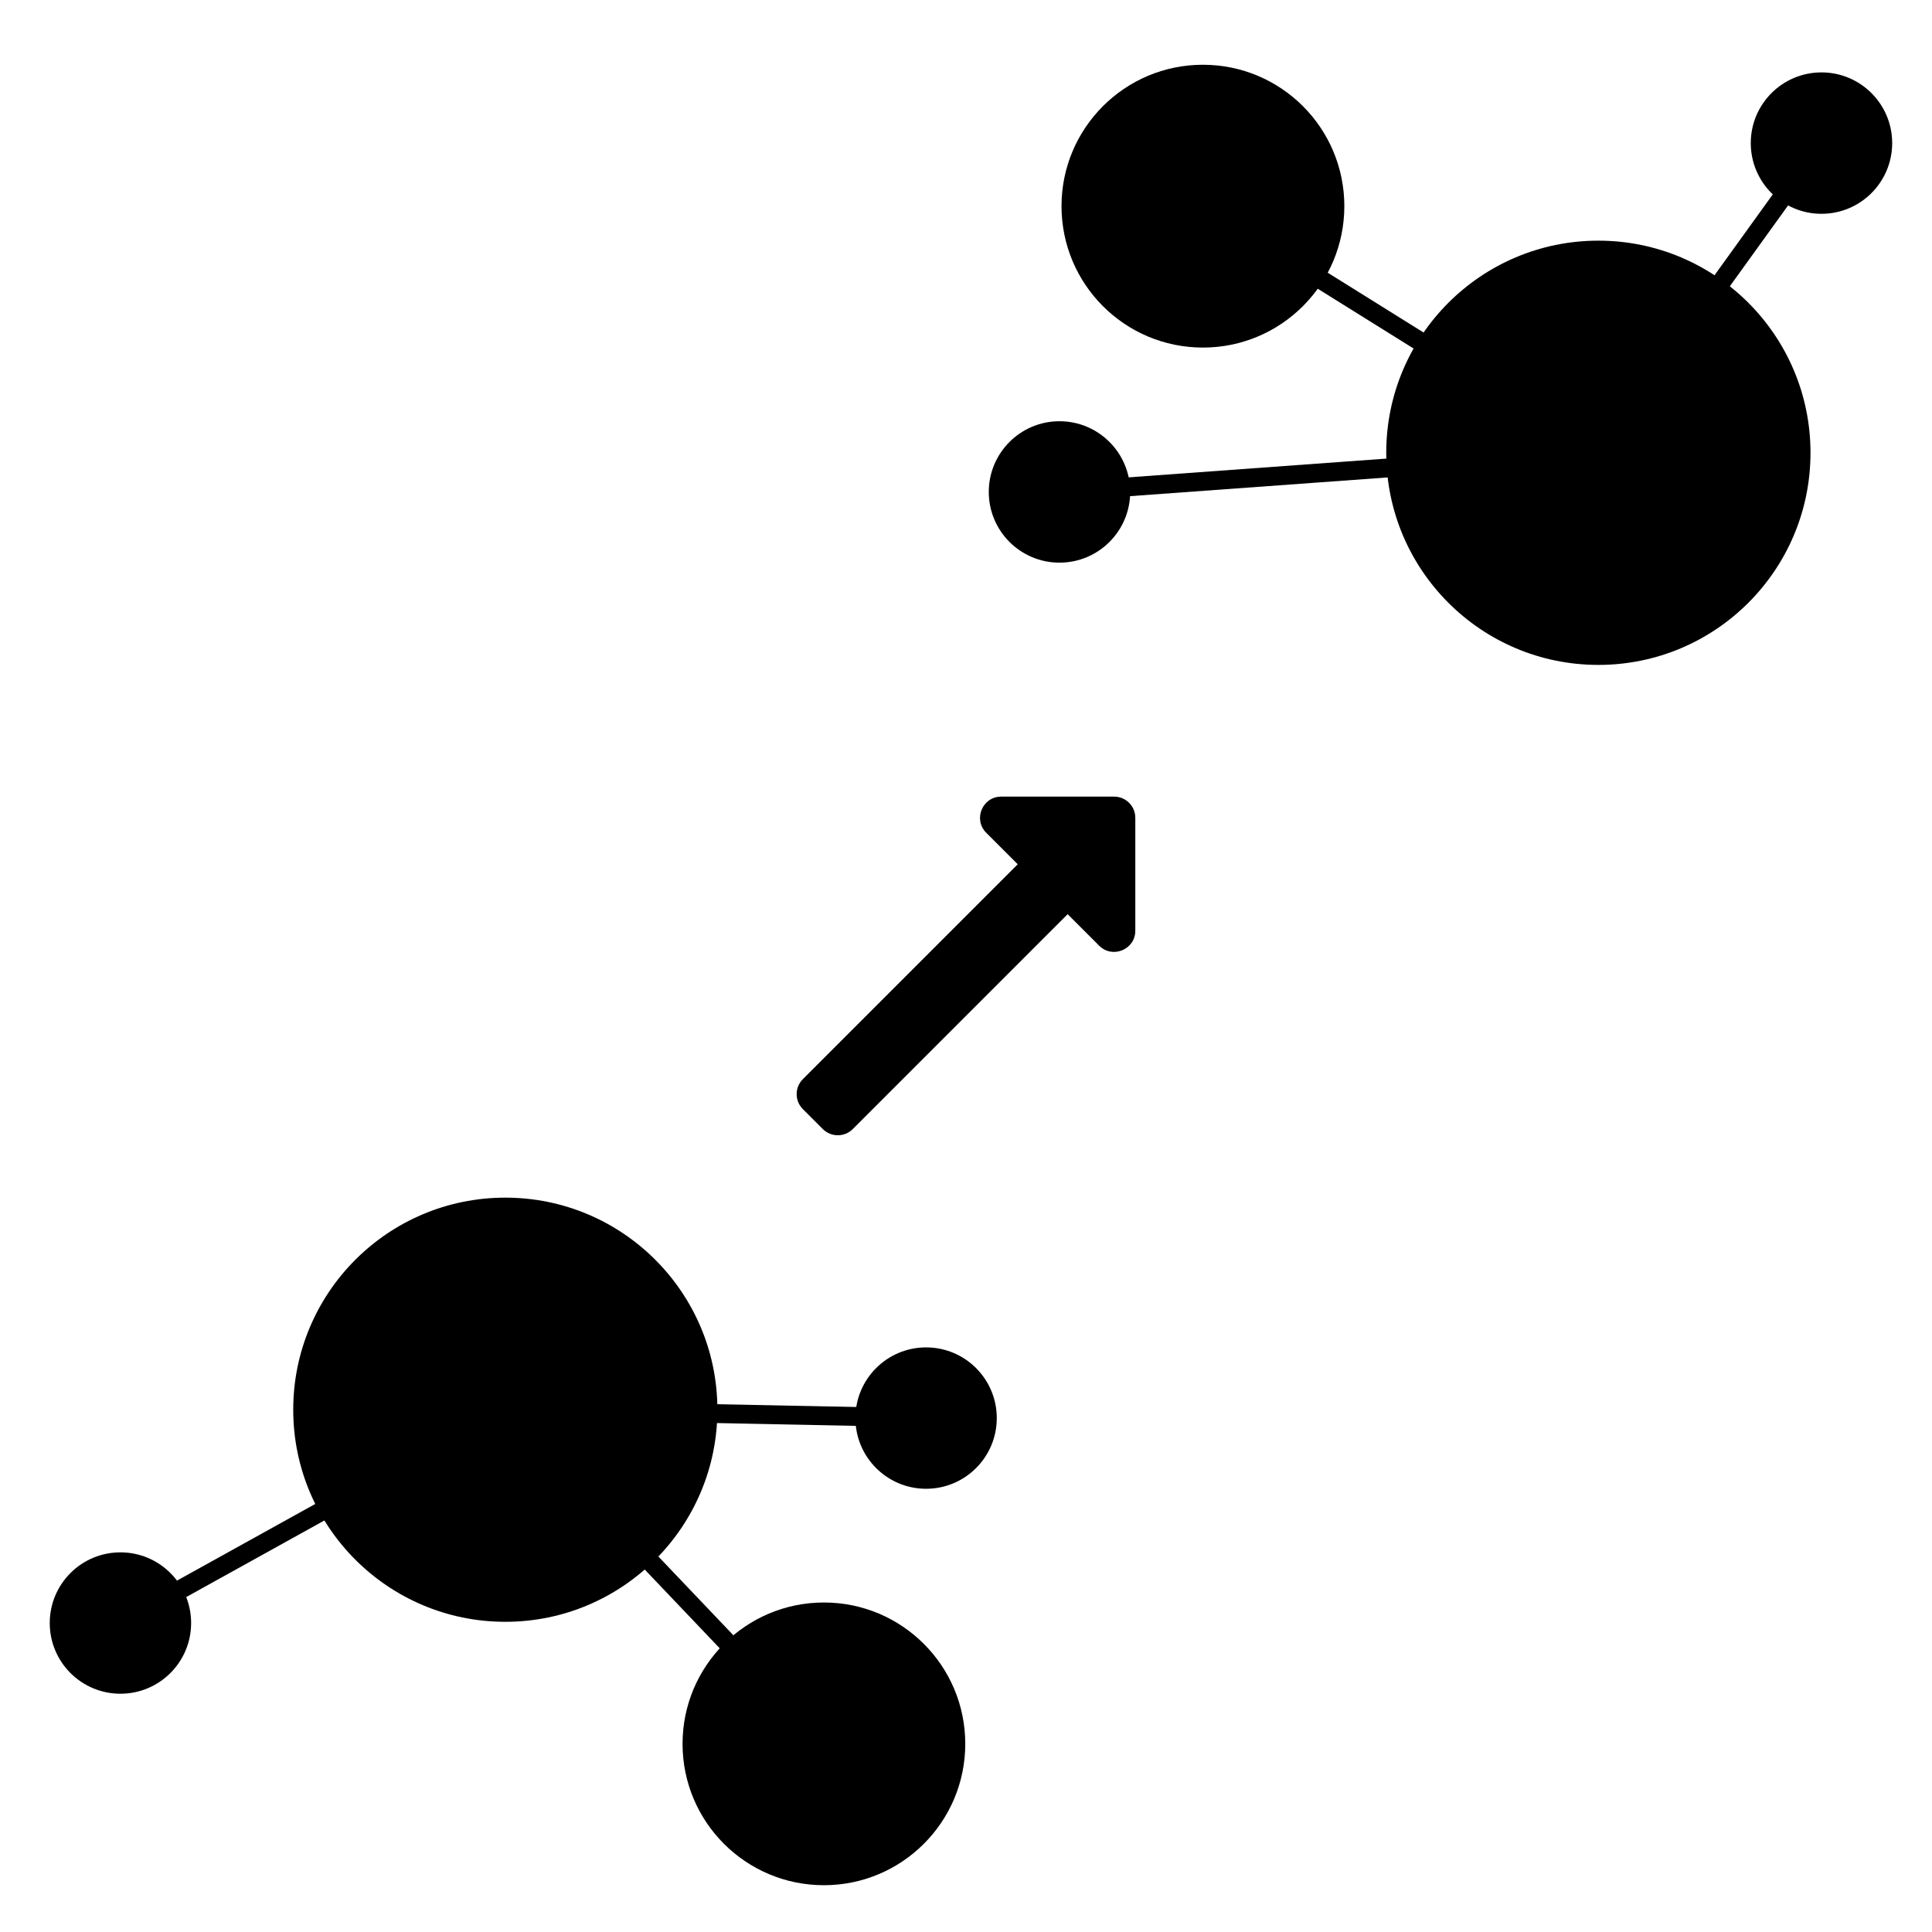 <?xml version="1.0" encoding="UTF-8" standalone="no"?>
<svg
   xmlns:dc="http://purl.org/dc/elements/1.1/"
   xmlns:cc="http://creativecommons.org/ns#"
   xmlns:rdf="http://www.w3.org/1999/02/22-rdf-syntax-ns#"
   xmlns:svg="http://www.w3.org/2000/svg"
   xmlns="http://www.w3.org/2000/svg"
   xmlns:sodipodi="http://sodipodi.sourceforge.net/DTD/sodipodi-0.dtd"
   xmlns:inkscape="http://www.inkscape.org/namespaces/inkscape"
   viewBox="0 0 512 512"
   version="1.1"
   id="svg827"
   sodipodi:docname="fcose.svg"
   inkscape:version="0.92.4 (5da689c313, 2019-01-14)">
  <defs
     id="defs831" />
  <sodipodi:namedview
     pagecolor="#ffffff"
     bordercolor="#666666"
     borderopacity="1"
     objecttolerance="10"
     gridtolerance="10"
     guidetolerance="10"
     inkscape:pageopacity="0"
     inkscape:pageshadow="2"
     inkscape:window-width="1920"
     inkscape:window-height="1001"
     id="namedview829"
     showgrid="false"
     inkscape:snap-bbox="true"
     inkscape:snap-bbox-midpoints="true"
     inkscape:snap-bbox-edge-midpoints="true"
     inkscape:bbox-nodes="true"
     inkscape:bbox-paths="true"
     inkscape:object-paths="true"
     inkscape:snap-intersection-paths="true"
     inkscape:snap-smooth-nodes="true"
     inkscape:snap-midpoints="true"
     inkscape:snap-object-midpoints="true"
     inkscape:zoom="1.6191406"
     inkscape:cx="172.97278"
     inkscape:cy="180.31908"
     inkscape:window-x="-9"
     inkscape:window-y="-9"
     inkscape:window-maximized="1"
     inkscape:current-layer="svg827" />
  <g
     id="g866"
     transform="matrix(3.392,0,0,3.392,40.828,-534.48)"
     style="stroke-width:0.557">
    <path
       id="ellipse861"
       style="opacity:1;fill:#000000;fill-opacity:1;stroke:none;stroke-width:0.222;stroke-linecap:round;stroke-linejoin:round;stroke-miterlimit:4;stroke-dasharray:none;stroke-dashoffset:0;stroke-opacity:1;paint-order:normal"
       d="m 76.663,221.463 v 8.823 c 0,1.479 -1.79,2.205 -2.824,1.17 L 71.377,228.994 54.589,245.782 c -0.646,0.646 -1.694,0.646 -2.34,0 l -1.56,-1.56 c -0.646,-0.646 -0.646,-1.694 0,-2.34 l 16.788,-16.788 -2.461,-2.461 c -1.039,-1.039 -0.303,-2.824 1.17,-2.824 h 8.822 c 0.914,0 1.655,0.741 1.655,1.655 z"
       inkscape:connector-curvature="0"
       sodipodi:nodetypes="ssccccccccsss" />
  </g>
  <g
     id="g831"
     transform="matrix(2.861,0,0,2.861,-215.495,-167.452)"
     style="stroke-width:1.321">
    <path
       inkscape:connector-curvature="0"
       d="m 93.025,208.869 c 0,3.616 -2.932,6.548 -6.548,6.548 -3.617,0 -6.548,-2.932 -6.548,-6.548 0,-3.616 2.932,-6.548 6.548,-6.548 3.617,0 6.548,2.932 6.548,6.548 z"
       style="opacity:1;fill:#000000;fill-opacity:1;stroke:none;stroke-width:0.526;stroke-linecap:round;stroke-linejoin:round;stroke-miterlimit:4;stroke-dasharray:none;stroke-dashoffset:0;stroke-opacity:1;paint-order:normal"
       id="path829"
       sodipodi:nodetypes="sssss" />
  </g>
  <g
     id="g835"
     transform="matrix(2.861,0,0,2.861,41.065,-388.01)"
     style="stroke-width:0.89">
    <path
       id="path833"
       style="opacity:1;fill:#000000;fill-opacity:1;stroke:none;stroke-width:0.354;stroke-linecap:round;stroke-linejoin:round;stroke-miterlimit:4;stroke-dasharray:none;stroke-dashoffset:0;stroke-opacity:1;paint-order:normal"
       d="m 52.098,266.201 c -10e-7,10.85 -8.795,19.645 -19.645,19.645 -10.85,0 -19.645,-8.795 -19.645,-19.645 1e-6,-10.85 8.795,-19.645 19.645,-19.645 10.85,0 19.645,8.795 19.645,19.645 z"
       inkscape:connector-curvature="0"
       sodipodi:nodetypes="sssss" />
  </g>
  <g
     id="g843"
     transform="matrix(5.721,0,0,5.721,-276.39,-732.8)"
     style="stroke-width:0.661">
    <path
       sodipodi:nodetypes="sssss"
       id="path841"
       style="opacity:1;fill:#000000;fill-opacity:1;stroke:none;stroke-width:0.263;stroke-linecap:round;stroke-linejoin:round;stroke-miterlimit:4;stroke-dasharray:none;stroke-dashoffset:0;stroke-opacity:1;paint-order:normal"
       d="m 93.025,208.869 c 0,3.616 -2.932,6.548 -6.548,6.548 -3.617,0 -6.548,-2.932 -6.548,-6.548 0,-3.616 2.932,-6.548 6.548,-6.548 3.617,0 6.548,2.932 6.548,6.548 z"
       inkscape:connector-curvature="0" />
  </g>
  <g
     style="stroke-width:1.321"
     transform="matrix(2.861,0,0,2.861,-1.988,-221.767)"
     id="g4577">
    <path
       sodipodi:nodetypes="sssss"
       id="path4575"
       style="opacity:1;fill:#000000;fill-opacity:1;stroke:none;stroke-width:0.526;stroke-linecap:round;stroke-linejoin:round;stroke-miterlimit:4;stroke-dasharray:none;stroke-dashoffset:0;stroke-opacity:1;paint-order:normal"
       d="m 93.025,208.869 c 0,3.616 -2.932,6.548 -6.548,6.548 -3.617,0 -6.548,-2.932 -6.548,-6.548 0,-3.616 2.932,-6.548 6.548,-6.548 3.617,0 6.548,2.932 6.548,6.548 z"
       inkscape:connector-curvature="0" />
  </g>
  <path
     style="fill:none;stroke:#000000;stroke-width:5;stroke-linecap:butt;stroke-linejoin:miter;stroke-miterlimit:4;stroke-dasharray:none;stroke-opacity:1"
     d="M 31.889,430.058 133.902,373.507"
     id="path4579"
     inkscape:connector-curvature="0" />
  <path
     style="fill:none;stroke:#000000;stroke-width:5;stroke-linecap:butt;stroke-linejoin:miter;stroke-miterlimit:4;stroke-dasharray:none;stroke-opacity:1"
     d="M 218.378,462.221 133.902,373.507"
     id="path4581"
     inkscape:connector-curvature="0" />
  <path
     style="fill:none;stroke:#000000;stroke-width:5;stroke-linecap:butt;stroke-linejoin:miter;stroke-miterlimit:4;stroke-dasharray:none;stroke-opacity:1"
     d="M 245.396,375.743 133.902,373.507"
     id="path4583"
     inkscape:connector-curvature="0"
     sodipodi:nodetypes="cc" />
  <g
     id="g4644"
     transform="matrix(1.499,0,0,1.499,-143.597,-102.917)"
     style="stroke-width:0.667">
    <g
       id="g4600"
       transform="matrix(1.909,0,0,1.909,118.018,-243.102)"
       style="stroke-width:1.321">
      <path
         inkscape:connector-curvature="0"
         d="m 93.025,208.869 c 0,3.616 -2.932,6.548 -6.548,6.548 -3.617,0 -6.548,-2.932 -6.548,-6.548 0,-3.616 2.932,-6.548 6.548,-6.548 3.617,0 6.548,2.932 6.548,6.548 z"
         style="opacity:1;fill:#000000;fill-opacity:1;stroke:none;stroke-width:0.526;stroke-linecap:round;stroke-linejoin:round;stroke-miterlimit:4;stroke-dasharray:none;stroke-dashoffset:0;stroke-opacity:1;paint-order:normal"
         id="path4598"
         sodipodi:nodetypes="sssss" />
    </g>
    <g
       id="g4604"
       transform="matrix(1.909,0,0,1.909,316.42,-359.472)"
       style="stroke-width:0.89">
      <path
         id="path4602"
         style="opacity:1;fill:#000000;fill-opacity:1;stroke:none;stroke-width:0.354;stroke-linecap:round;stroke-linejoin:round;stroke-miterlimit:4;stroke-dasharray:none;stroke-dashoffset:0;stroke-opacity:1;paint-order:normal"
         d="m 52.098,266.201 c -10e-7,10.85 -8.795,19.645 -19.645,19.645 -10.85,0 -19.645,-8.795 -19.645,-19.645 1e-6,-10.85 8.795,-19.645 19.645,-19.645 10.85,0 19.645,8.795 19.645,19.645 z"
         inkscape:connector-curvature="0"
         sodipodi:nodetypes="sssss" />
    </g>
    <g
       id="g4608"
       transform="matrix(3.818,0,0,3.818,-21.707,-692.357)"
       style="stroke-width:0.661">
      <path
         sodipodi:nodetypes="sssss"
         id="path4606"
         style="opacity:1;fill:#000000;fill-opacity:1;stroke:none;stroke-width:0.263;stroke-linecap:round;stroke-linejoin:round;stroke-miterlimit:4;stroke-dasharray:none;stroke-dashoffset:0;stroke-opacity:1;paint-order:normal"
         d="m 93.025,208.869 c 0,3.616 -2.932,6.548 -6.548,6.548 -3.617,0 -6.548,-2.932 -6.548,-6.548 0,-3.616 2.932,-6.548 6.548,-6.548 3.617,0 6.548,2.932 6.548,6.548 z"
         inkscape:connector-curvature="0" />
    </g>
    <g
       style="stroke-width:1.321"
       transform="matrix(1.909,0,0,1.909,252.732,-304.775)"
       id="g4612">
      <path
         sodipodi:nodetypes="sssss"
         id="path4610"
         style="opacity:1;fill:#000000;fill-opacity:1;stroke:none;stroke-width:0.526;stroke-linecap:round;stroke-linejoin:round;stroke-miterlimit:4;stroke-dasharray:none;stroke-dashoffset:0;stroke-opacity:1;paint-order:normal"
         d="m 93.025,208.869 c 0,3.616 -2.932,6.548 -6.548,6.548 -3.617,0 -6.548,-2.932 -6.548,-6.548 0,-3.616 2.932,-6.548 6.548,-6.548 3.617,0 6.548,2.932 6.548,6.548 z"
         inkscape:connector-curvature="0" />
    </g>
    <path
       sodipodi:nodetypes="cc"
       style="fill:none;stroke:#000000;stroke-width:3.336;stroke-linecap:butt;stroke-linejoin:miter;stroke-miterlimit:4;stroke-dasharray:none;stroke-opacity:1"
       d="m 283.094,155.61 95.275,-6.93"
       id="path4614"
       inkscape:connector-curvature="0" />
    <path
       sodipodi:nodetypes="cc"
       style="fill:none;stroke:#000000;stroke-width:3.336;stroke-linecap:butt;stroke-linejoin:miter;stroke-miterlimit:4;stroke-dasharray:none;stroke-opacity:1"
       d="m 308.445,105.066 69.924,43.614"
       id="path4616"
       inkscape:connector-curvature="0" />
    <path
       sodipodi:nodetypes="cc"
       style="fill:none;stroke:#000000;stroke-width:3.336;stroke-linecap:butt;stroke-linejoin:miter;stroke-miterlimit:4;stroke-dasharray:none;stroke-opacity:1"
       d="M 417.808,93.937 378.37,148.68"
       id="path4618"
       inkscape:connector-curvature="0" />
  </g>
</svg>
